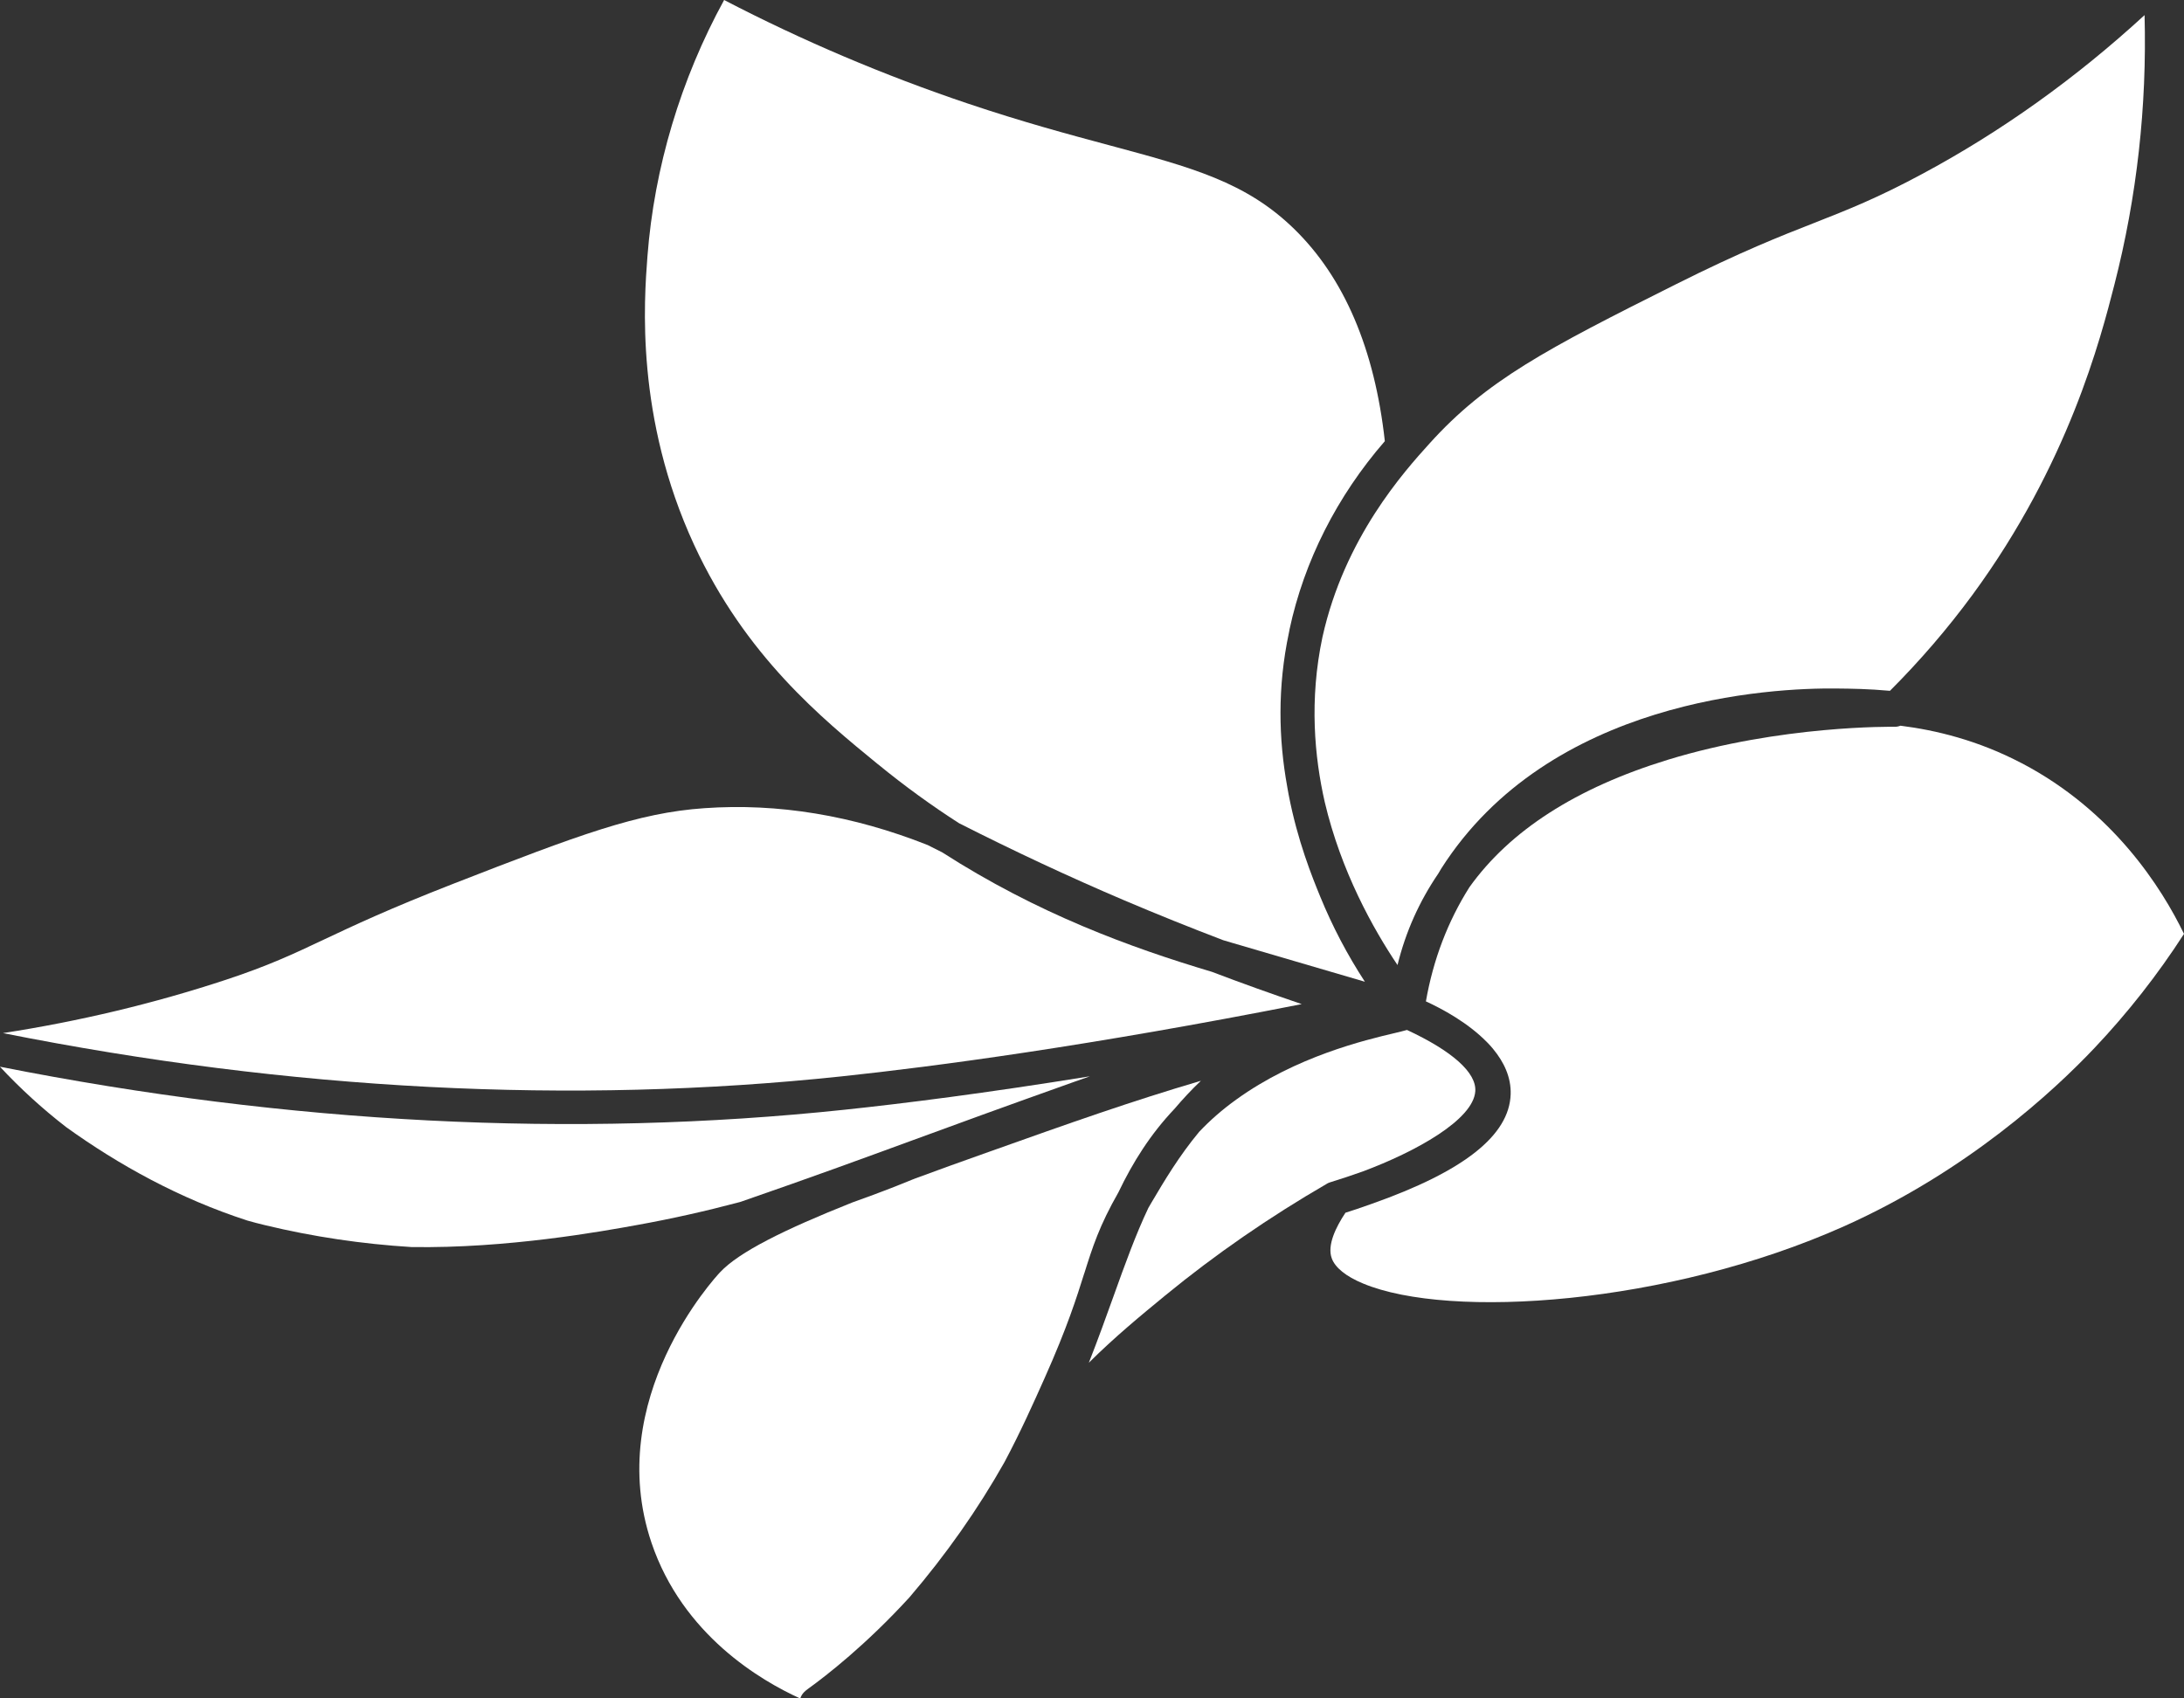 <svg width="36" height="28" viewBox="0 0 36 28" fill="none" xmlns="http://www.w3.org/2000/svg">
<rect x="0" y="0" width="36" height="28" fill="#333333" stroke="none"/>
<g id="logo_blanc 1" clip-path="url(#clip0_324_4415)">
<g id="logo">
<g id="Group">
<path id="Vector" d="M27.616 4.691C25.483 5.758 24.501 6.273 23.563 7.312C23.144 7.776 22.163 8.864 21.799 10.502C21.578 11.543 21.669 12.485 21.836 13.221C22.105 14.365 22.633 15.31 23.036 15.91C23.17 15.362 23.396 14.86 23.708 14.402C23.725 14.376 23.74 14.348 23.756 14.321C25.539 11.521 29.199 11.338 30.276 11.351C30.507 11.353 30.806 11.357 31.153 11.389C31.645 10.897 32.102 10.366 32.513 9.807C34.096 7.651 34.626 5.578 34.853 4.692C35.224 3.246 35.39 1.754 35.35 0.249C34.213 1.294 32.979 2.175 31.677 2.872C30.938 3.269 30.461 3.456 29.91 3.673C29.346 3.894 28.706 4.145 27.616 4.691Z" fill="white"/>
<path id="Vector_2" d="M17.874 20.99C18.01 20.558 18.12 20.21 18.435 19.658C18.673 19.161 18.962 18.7 19.363 18.277C19.494 18.123 19.637 17.968 19.795 17.818C18.636 18.16 17.651 18.509 16.294 18.992C15.858 19.146 15.452 19.293 15.076 19.432C15.07 19.434 15.064 19.437 15.057 19.44L15.043 19.445C14.914 19.498 14.548 19.648 14.052 19.823C12.919 20.274 12.183 20.641 11.871 20.973C11.791 21.057 9.939 23.061 10.738 25.432C11.252 26.955 12.544 27.709 13.191 28.002C13.218 27.916 13.28 27.871 13.324 27.839C13.622 27.624 14.274 27.118 14.991 26.334C15.595 25.628 16.119 24.883 16.558 24.104C16.824 23.604 17.033 23.136 17.217 22.724C17.593 21.882 17.748 21.388 17.873 20.991L17.874 20.99Z" fill="white"/>
<path id="Vector_3" d="M21.87 19.516C21.886 19.507 21.903 19.498 21.921 19.493C22.116 19.433 22.294 19.373 22.46 19.314C23.335 18.988 24.285 18.462 24.318 17.991C24.339 17.684 23.939 17.328 23.192 16.98C23.138 16.996 23.073 17.011 22.991 17.031C22.503 17.146 21.362 17.417 20.38 18.126C20.146 18.294 19.945 18.471 19.767 18.659C19.433 19.061 19.19 19.471 18.985 19.818C18.966 19.851 18.947 19.883 18.929 19.914C18.719 20.357 18.545 20.84 18.356 21.367C18.231 21.714 18.1 22.08 17.948 22.466C18.385 22.033 18.799 21.693 19.204 21.36C20.031 20.681 20.927 20.063 21.866 19.519C21.867 19.518 21.87 19.517 21.871 19.517L21.87 19.516Z" fill="white"/>
<path id="Vector_4" d="M33.324 12.582C32.599 12.202 31.905 12.037 31.326 11.964C31.293 11.977 31.257 11.984 31.221 11.982C31.203 11.982 29.364 11.952 27.491 12.526C25.98 12.99 24.888 13.693 24.221 14.627C23.865 15.19 23.624 15.822 23.504 16.509C23.764 16.628 24.195 16.858 24.51 17.181C24.514 17.185 24.519 17.19 24.523 17.194C24.55 17.222 24.576 17.25 24.601 17.28C24.605 17.285 24.609 17.29 24.613 17.295C24.79 17.509 24.91 17.759 24.901 18.041C24.878 18.719 24.128 19.312 22.613 19.846C22.429 19.913 22.277 19.962 22.178 19.993C22.02 20.23 21.873 20.53 21.952 20.745C22.008 20.899 22.186 21.043 22.468 21.16C23.891 21.755 27.497 21.513 30.398 20.216C32.431 19.306 33.855 17.985 34.523 17.279C35.071 16.7 35.568 16.067 36 15.396C35.63 14.632 34.829 13.37 33.325 12.582H33.324Z" fill="white"/>
<path id="Vector_5" d="M14.469 12.597C14.917 12.964 15.365 13.287 15.809 13.572C16.702 14.025 17.617 14.454 18.536 14.845C19.072 15.073 19.615 15.291 20.162 15.5C20.213 15.515 20.264 15.53 20.314 15.545L22.498 16.185C22.208 15.74 21.962 15.271 21.762 14.782C21.631 14.461 21.39 13.871 21.241 13.099C21.235 13.068 21.23 13.036 21.224 13.005C21.222 12.991 21.219 12.978 21.217 12.964C21.076 12.185 21.055 11.329 21.246 10.431C21.25 10.416 21.252 10.401 21.255 10.386C21.255 10.386 21.255 10.386 21.255 10.385C21.255 10.385 21.255 10.384 21.255 10.383C21.255 10.383 21.255 10.382 21.255 10.381C21.496 9.252 22.039 8.18 22.827 7.273C22.659 5.754 22.156 4.576 21.331 3.773C20.538 3 19.643 2.76 18.289 2.396C17.622 2.217 16.865 2.014 15.95 1.706C14.572 1.242 13.222 0.669 11.936 0C11.22 1.308 10.784 2.764 10.672 4.228C10.617 4.955 10.47 6.882 11.443 8.986C12.29 10.815 13.548 11.845 14.468 12.597H14.469Z" fill="white"/>
<path id="Vector_6" d="M12.197 19.817C12.202 19.816 12.208 19.814 12.213 19.812C13.414 19.396 14.168 19.119 15.042 18.799C15.739 18.543 16.531 18.254 17.696 17.839C17.786 17.807 17.877 17.775 17.966 17.744C16.241 18.023 14.89 18.193 13.924 18.295C9.446 18.769 4.766 18.53 -0.001 17.586C0.337 17.949 0.702 18.281 1.092 18.583C1.956 19.204 2.957 19.76 4.08 20.123C4.174 20.149 4.271 20.176 4.371 20.199C5.163 20.39 5.97 20.509 6.78 20.559C8.357 20.585 9.927 20.3 10.505 20.195C11.072 20.093 11.637 19.966 12.197 19.817Z" fill="white"/>
<path id="Vector_7" d="M3.726 16.152C2.542 16.543 1.31 16.837 0.049 17.032C4.781 17.975 9.425 18.216 13.866 17.746C15.415 17.582 17.956 17.244 21.457 16.554C20.961 16.385 20.467 16.209 19.977 16.022C18.631 15.62 17.108 15.065 15.529 14.051C15.449 14.011 15.369 13.972 15.29 13.931C14.06 13.443 12.822 13.238 11.609 13.324C10.512 13.4 9.549 13.761 7.477 14.568C6.42 14.98 5.822 15.262 5.341 15.489C4.829 15.731 4.425 15.921 3.726 16.152V16.152Z" fill="white"/>
</g>
</g>
</g>
<defs>
<clipPath id="clip0_324_4415">
<rect width="36" height="28" fill="white"/>
</clipPath>
</defs>
</svg>
